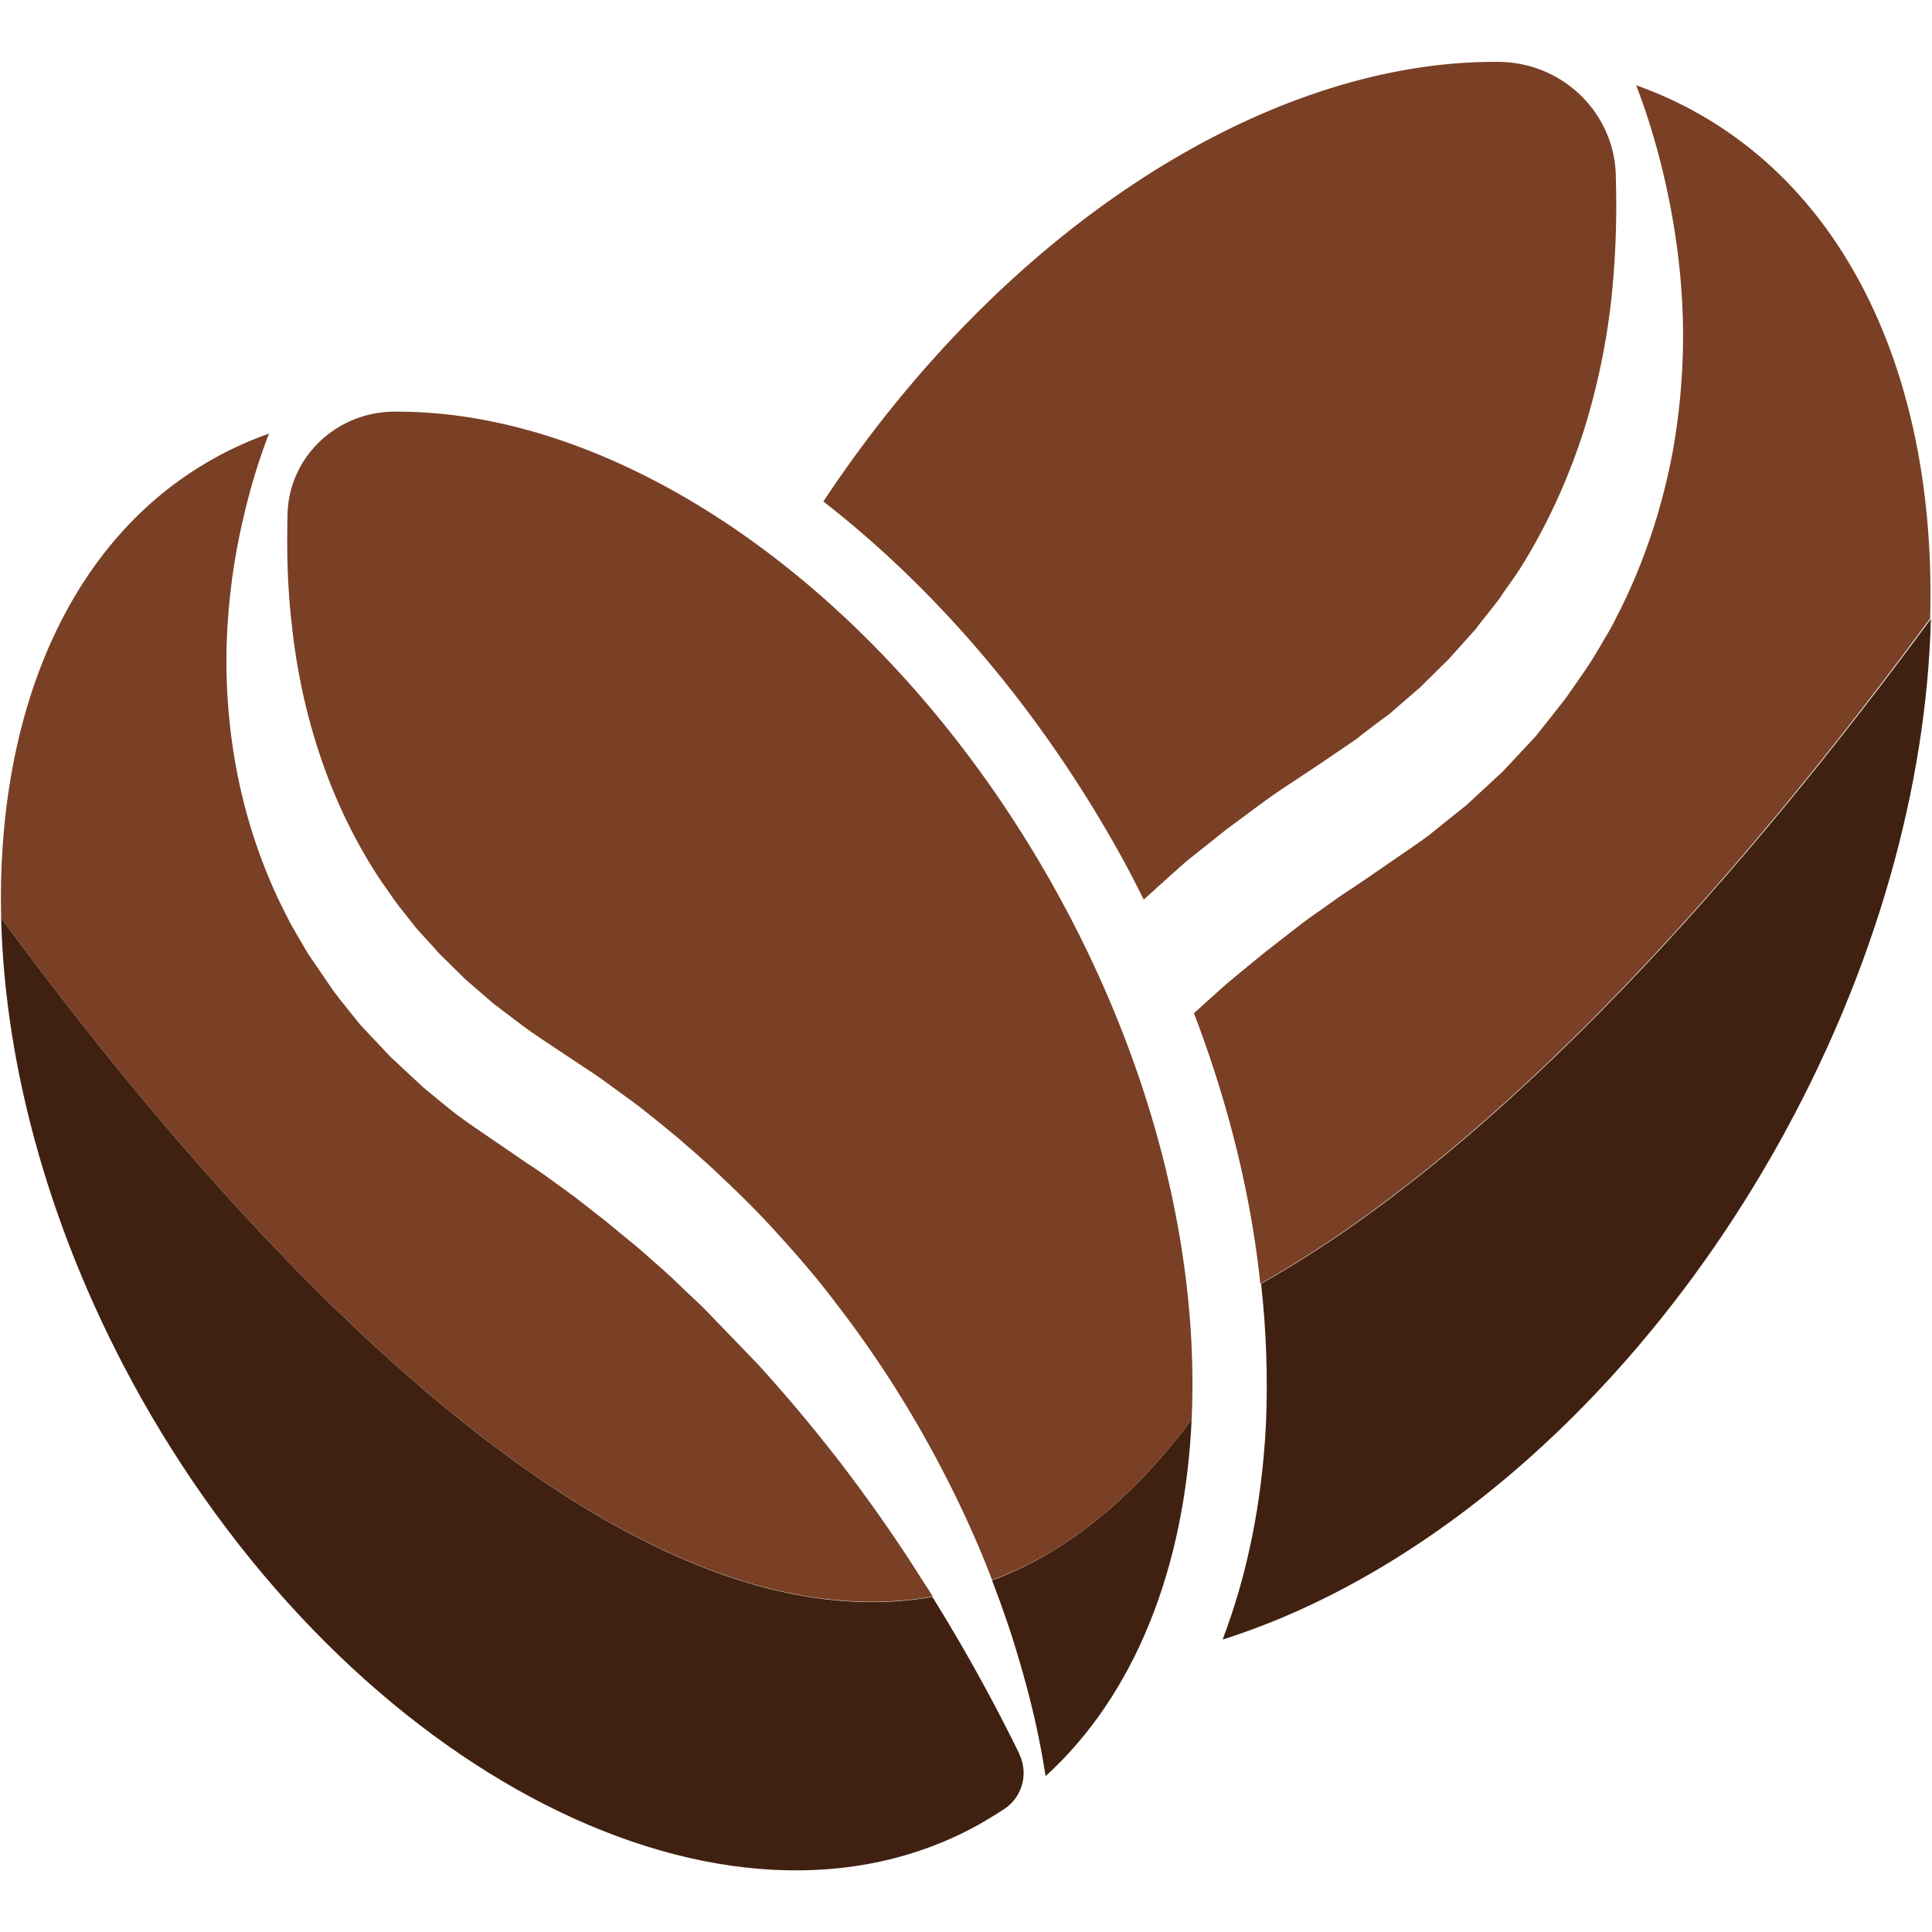 <svg xmlns="http://www.w3.org/2000/svg" viewBox="0 0 512 512" xmlns:v="https://vecta.io/nano"><path d="M225.2 390.9c-7.3-9.7-15.4-19.5-24.2-29.2l-13.8-14.3c-2.3-2.4-4.9-4.6-7.3-7s-5-4.6-7.6-6.9c-2.5-2.3-5.2-4.5-7.8-6.6l-4-3.3-4.1-3.2-4.1-3.2-4.1-3c-2.8-2-5.3-3.9-8.5-5.9l-4.5-3.1-4.4-3c-3.2-2.2-6.5-4.4-9.6-6.7-3.1-2.4-6.1-4.9-9.1-7.4l-8.6-8-8-8.5c-2.4-3-4.9-6-7.2-9.1l-6.5-9.5c-1-1.6-1.9-3.3-2.9-4.9-.9-1.6-1.9-3.2-2.7-4.9-6.9-13.2-11.3-27-13.7-40.2s-2.9-25.9-2.2-37.3c.7-11.5 2.5-21.7 4.7-30.6 1.9-7.8 4.1-14.6 6.3-20.2-5.1 1.8-10 4-14.8 6.7C18.1 143.1-1 189.1.3 243.3 64.1 329.9 162.4 438 247.2 423.1c-.8-1.3-1.6-2.6-2.5-3.9-5.7-9.1-12.2-18.6-19.5-28.3z" fill="#794025"/><g fill="#402111"><path d="M.3 243.3c1 40 13.2 84.6 37 127 56.2 99.9 155.8 150.5 222.5 113 2.2-1.3 4.4-2.6 6.5-4 4.7-3.2 6.3-9.4 3.8-14.5v-.1c-5.2-10.6-12.8-25.1-23-41.5C162.4 438 64.1 329.9.3 243.3z"/><path d="M262.9 418.8c2.9 7.5 5.3 14.6 7.2 21.2 2.6 8.7 4.4 16.4 5.6 22.7.6 3 1 5.6 1.4 8 23.8-21.7 36.9-55.4 38.7-94.5-16.4 22-34.3 35.7-52.9 42.6z"/></g><path d="M315.8 376.2c2-43.7-10-94-36.9-141.8-43.9-78-114.2-125.9-174.7-125.3-15.1.2-27.6 12-28 27.1v.3c-.2 8.7-.1 18.4 1.1 28.8 1.1 10.4 3.2 21.4 6.7 32.4 3.5 11.1 8.4 22.2 15 32.7 1.6 2.7 3.5 5.1 5.2 7.7 1.8 2.5 3.9 5 5.8 7.5 2.1 2.4 4.3 4.7 6.4 7.1l6.9 6.8 7.4 6.4 7.9 6c2.7 2 5.5 3.8 8.3 5.7l9.2 6.1c3 1.9 6.2 4.4 9.3 6.6 1.6 1.2 3.2 2.3 4.7 3.5l4.5 3.6 4.4 3.6c1.5 1.2 2.8 2.5 4.3 3.7 2.8 2.5 5.7 5 8.3 7.6a233.59 233.59 0 0 1 15.6 15.9c4.9 5.4 9.6 10.9 13.9 16.6a290.52 290.52 0 0 1 22.7 33.9c6.4 11.2 11.8 22.2 16.1 32.5a195.12 195.12 0 0 1 3 7.5c18.6-6.8 36.5-20.5 52.9-42.5z" fill="#794025"/><path d="M334.2 340.2c1.4 12.5 1.8 24.8 1.3 36.9-1 20.8-4.9 40.1-11.5 57.4 54.1-17.1 109.4-63.9 147-130.8C497.2 257 510.6 208 511.7 164c-47.3 64.2-111.9 139.2-177.5 176.2z" fill="#402111"/><path d="M449.9 30c-5.3-3-10.7-5.4-16.3-7.4 2.4 6.2 4.8 13.6 6.9 22.2 2.4 9.8 4.4 21.1 5.2 33.7s.2 26.5-2.4 41.1c-2.7 14.5-7.5 29.7-15.1 44.3-.9 1.9-1.9 3.6-3 5.4-1 1.8-2.1 3.6-3.2 5.4-2.2 3.5-4.7 6.9-7.1 10.4l-7.9 10-8.8 9.4-9.5 8.8-10.1 8.1c-3.5 2.6-7 4.9-10.6 7.4l-4.8 3.3-5 3.4c-3.5 2.2-6.3 4.4-9.4 6.5-1.5 1.1-3 2.1-4.5 3.3l-4.5 3.5-4.5 3.5-4.4 3.6c-2.9 2.4-5.9 4.8-8.6 7.3l-5.9 5.3c9.1 23.8 15.1 48 17.6 71.7 65.6-37 130.2-112 177.5-176.3 1.7-59.6-19.4-110.2-61.6-133.9zm-21.7 16.6v-.3c-.5-16.6-14.2-29.7-30.9-29.9-60.8-.6-130.7 43.4-179.1 116.5 29.7 23.1 56.7 54.5 77.8 92 2.5 4.4 4.8 8.9 7.1 13.5l7.3-6.6c1.6-1.4 3.1-2.8 4.7-4.1l4.9-3.9 4.9-3.9 5.1-3.8c3.4-2.5 7-5.2 10.2-7.3l10.1-6.7 9.1-6.2a249.48 249.48 0 0 1 8.7-6.6l8.2-7.1 7.6-7.5 7.1-7.9c2.1-2.8 4.3-5.4 6.4-8.2 1.9-2.9 4-5.6 5.8-8.5 7.2-11.6 12.6-23.8 16.5-35.9 3.8-12.2 6.2-24.3 7.4-35.7 1.2-11.7 1.4-22.4 1.1-31.9z" fill="#794025"/></svg>